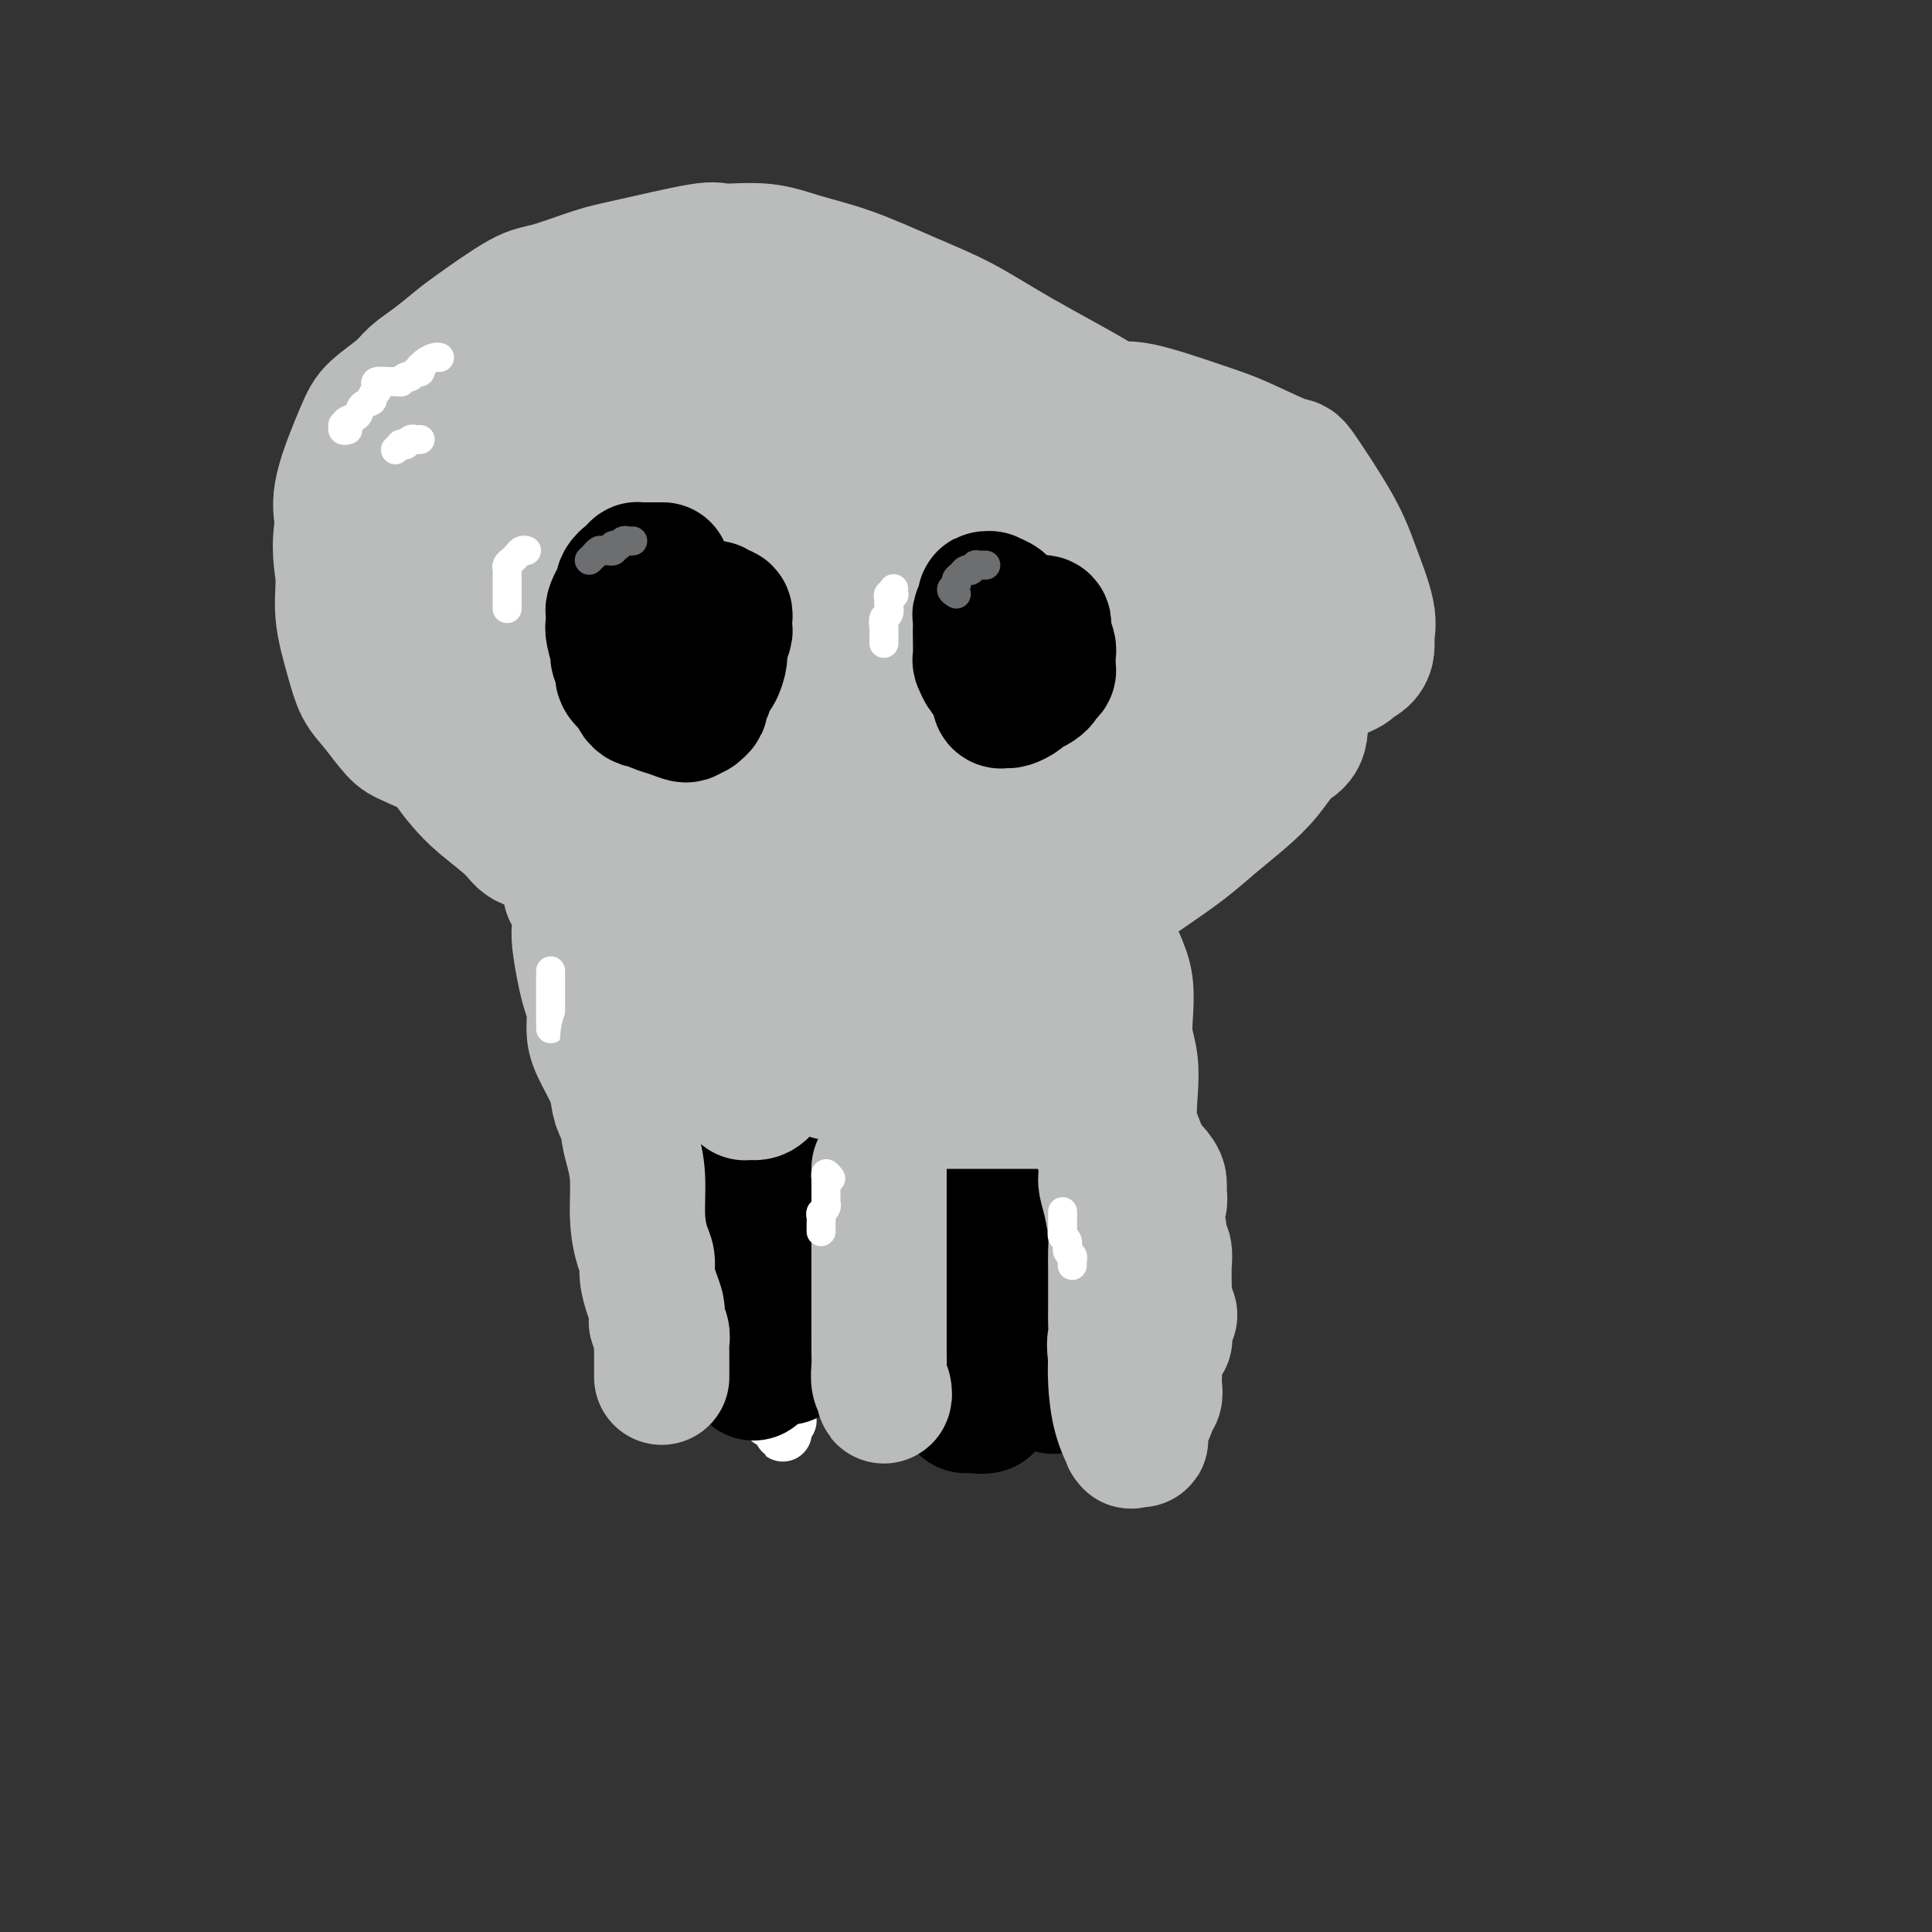 <svg viewBox='0 0 400 400' version='1.1' xmlns='http://www.w3.org/2000/svg' xmlns:xlink='http://www.w3.org/1999/xlink'><rect x="0" y="0" width="400" height="400" fill="#333333" stroke="none"/><g fill='none' stroke='#BABBBB' stroke-width='28' stroke-linecap='round' stroke-linejoin='round'><path d='M171,115c0.242,0.121 0.483,0.243 0,0c-0.483,-0.243 -1.691,-0.850 -3,-1c-1.309,-0.150 -2.718,0.156 -4,0c-1.282,-0.156 -2.436,-0.774 -5,-1c-2.564,-0.226 -6.537,-0.062 -9,0c-2.463,0.062 -3.417,0.020 -5,0c-1.583,-0.020 -3.795,-0.019 -6,0c-2.205,0.019 -4.403,0.055 -7,0c-2.597,-0.055 -5.594,-0.199 -8,0c-2.406,0.199 -4.223,0.743 -6,1c-1.777,0.257 -3.514,0.226 -5,1c-1.486,0.774 -2.721,2.351 -4,3c-1.279,0.649 -2.603,0.368 -4,1c-1.397,0.632 -2.868,2.175 -4,3c-1.132,0.825 -1.924,0.930 -3,2c-1.076,1.070 -2.436,3.104 -3,4c-0.564,0.896 -0.333,0.655 -1,2c-0.667,1.345 -2.233,4.278 -3,6c-0.767,1.722 -0.735,2.235 -1,3c-0.265,0.765 -0.826,1.782 -1,3c-0.174,1.218 0.039,2.636 0,4c-0.039,1.364 -0.330,2.674 0,4c0.330,1.326 1.282,2.669 2,4c0.718,1.331 1.202,2.651 2,4c0.798,1.349 1.910,2.729 3,4c1.090,1.271 2.157,2.435 4,4c1.843,1.565 4.464,3.533 6,5c1.536,1.467 1.989,2.435 3,3c1.011,0.565 2.580,0.729 5,2c2.420,1.271 5.691,3.649 8,5c2.309,1.351 3.654,1.676 5,2'/><path d='M127,183c4.549,1.587 6.923,1.054 8,1c1.077,-0.054 0.858,0.370 2,1c1.142,0.630 3.647,1.464 6,2c2.353,0.536 4.555,0.773 7,1c2.445,0.227 5.133,0.443 8,1c2.867,0.557 5.914,1.456 9,2c3.086,0.544 6.213,0.735 9,1c2.787,0.265 5.234,0.606 8,1c2.766,0.394 5.850,0.842 8,1c2.150,0.158 3.366,0.028 6,0c2.634,-0.028 6.685,0.047 9,0c2.315,-0.047 2.892,-0.216 5,-1c2.108,-0.784 5.745,-2.183 8,-3c2.255,-0.817 3.126,-1.053 5,-2c1.874,-0.947 4.752,-2.605 7,-4c2.248,-1.395 3.868,-2.528 6,-4c2.132,-1.472 4.776,-3.284 7,-5c2.224,-1.716 4.029,-3.338 6,-5c1.971,-1.662 4.108,-3.366 6,-5c1.892,-1.634 3.539,-3.197 5,-5c1.461,-1.803 2.736,-3.844 4,-5c1.264,-1.156 2.516,-1.426 3,-3c0.484,-1.574 0.199,-4.451 0,-6c-0.199,-1.549 -0.311,-1.771 -1,-3c-0.689,-1.229 -1.954,-3.464 -3,-5c-1.046,-1.536 -1.871,-2.373 -3,-4c-1.129,-1.627 -2.560,-4.044 -4,-6c-1.440,-1.956 -2.888,-3.450 -4,-5c-1.112,-1.550 -1.889,-3.157 -3,-4c-1.111,-0.843 -2.555,-0.921 -4,-1'/><path d='M247,118c-3.838,-4.000 -4.433,-4.000 -5,-4c-0.567,0.000 -1.107,0.001 -2,0c-0.893,-0.001 -2.139,-0.005 -5,0c-2.861,0.005 -7.339,0.020 -11,0c-3.661,-0.020 -6.507,-0.073 -10,0c-3.493,0.073 -7.634,0.274 -11,0c-3.366,-0.274 -5.958,-1.022 -9,-2c-3.042,-0.978 -6.535,-2.186 -10,-3c-3.465,-0.814 -6.902,-1.234 -10,-2c-3.098,-0.766 -5.856,-1.878 -9,-3c-3.144,-1.122 -6.675,-2.255 -9,-3c-2.325,-0.745 -3.444,-1.104 -6,-2c-2.556,-0.896 -6.551,-2.331 -9,-3c-2.449,-0.669 -3.354,-0.572 -5,-1c-1.646,-0.428 -4.033,-1.380 -6,-2c-1.967,-0.620 -3.513,-0.909 -5,-1c-1.487,-0.091 -2.915,0.017 -4,0c-1.085,-0.017 -1.826,-0.160 -3,0c-1.174,0.160 -2.780,0.624 -4,1c-1.220,0.376 -2.055,0.663 -3,1c-0.945,0.337 -2.001,0.724 -3,1c-0.999,0.276 -1.942,0.440 -3,1c-1.058,0.560 -2.231,1.516 -3,2c-0.769,0.484 -1.134,0.495 -2,1c-0.866,0.505 -2.232,1.504 -3,2c-0.768,0.496 -0.938,0.489 -1,1c-0.062,0.511 -0.017,1.539 0,2c0.017,0.461 0.004,0.355 0,1c-0.004,0.645 -0.001,2.041 0,3c0.001,0.959 0.001,1.479 0,2'/><path d='M96,110c0.027,1.985 0.593,2.447 1,3c0.407,0.553 0.655,1.197 1,2c0.345,0.803 0.786,1.765 1,3c0.214,1.235 0.202,2.742 1,4c0.798,1.258 2.405,2.266 3,3c0.595,0.734 0.177,1.195 2,3c1.823,1.805 5.888,4.953 9,7c3.112,2.047 5.272,2.991 8,4c2.728,1.009 6.022,2.082 9,3c2.978,0.918 5.638,1.682 9,3c3.362,1.318 7.425,3.189 12,4c4.575,0.811 9.662,0.560 14,1c4.338,0.440 7.927,1.570 12,2c4.073,0.430 8.631,0.159 14,0c5.369,-0.159 11.550,-0.208 15,0c3.450,0.208 4.169,0.672 9,-1c4.831,-1.672 13.775,-5.479 18,-8c4.225,-2.521 3.733,-3.756 4,-5c0.267,-1.244 1.295,-2.498 0,-5c-1.295,-2.502 -4.913,-6.253 -8,-9c-3.087,-2.747 -5.644,-4.489 -9,-6c-3.356,-1.511 -7.513,-2.790 -12,-4c-4.487,-1.210 -9.305,-2.352 -14,-3c-4.695,-0.648 -9.269,-0.803 -15,-1c-5.731,-0.197 -12.621,-0.438 -19,0c-6.379,0.438 -12.248,1.554 -17,3c-4.752,1.446 -8.387,3.223 -13,5c-4.613,1.777 -10.203,3.555 -14,5c-3.797,1.445 -5.799,2.556 -6,5c-0.201,2.444 1.400,6.222 3,10'/><path d='M114,138c0.268,1.895 -0.563,1.631 4,3c4.563,1.369 14.521,4.371 22,6c7.479,1.629 12.479,1.884 18,2c5.521,0.116 11.562,0.094 18,0c6.438,-0.094 13.274,-0.261 19,-1c5.726,-0.739 10.342,-2.052 15,-4c4.658,-1.948 9.356,-4.532 13,-7c3.644,-2.468 6.232,-4.820 8,-7c1.768,-2.180 2.716,-4.187 3,-7c0.284,-2.813 -0.094,-6.433 -1,-9c-0.906,-2.567 -2.339,-4.080 -8,-7c-5.661,-2.920 -15.549,-7.247 -21,-9c-5.451,-1.753 -6.466,-0.933 -10,-1c-3.534,-0.067 -9.588,-1.021 -18,-1c-8.412,0.021 -19.182,1.017 -27,4c-7.818,2.983 -12.683,7.955 -15,13c-2.317,5.045 -2.088,10.165 0,14c2.088,3.835 6.033,6.387 11,9c4.967,2.613 10.957,5.289 17,7c6.043,1.711 12.138,2.457 18,3c5.862,0.543 11.490,0.883 16,1c4.510,0.117 7.901,0.012 11,-1c3.099,-1.012 5.906,-2.930 7,-5c1.094,-2.070 0.475,-4.292 -1,-7c-1.475,-2.708 -3.807,-5.903 -8,-9c-4.193,-3.097 -10.248,-6.098 -16,-9c-5.752,-2.902 -11.202,-5.706 -17,-7c-5.798,-1.294 -11.946,-1.079 -17,-1c-5.054,0.079 -9.016,0.023 -12,1c-2.984,0.977 -4.992,2.989 -7,5'/><path d='M136,114c-1.757,1.842 -2.649,3.947 -2,7c0.649,3.053 2.840,7.055 5,10c2.160,2.945 4.290,4.834 7,7c2.710,2.166 6.001,4.608 13,6c6.999,1.392 17.706,1.733 25,2c7.294,0.267 11.174,0.460 15,0c3.826,-0.460 7.597,-1.574 10,-3c2.403,-1.426 3.439,-3.164 4,-5c0.561,-1.836 0.649,-3.771 -1,-6c-1.649,-2.229 -5.033,-4.752 -9,-7c-3.967,-2.248 -8.516,-4.221 -15,-6c-6.484,-1.779 -14.903,-3.366 -24,-4c-9.097,-0.634 -18.872,-0.317 -28,0c-9.128,0.317 -17.607,0.633 -25,2c-7.393,1.367 -13.699,3.785 -18,7c-4.301,3.215 -6.599,7.227 -6,10c0.599,2.773 4.093,4.308 7,6c2.907,1.692 5.226,3.539 9,5c3.774,1.461 9.004,2.534 21,5c11.996,2.466 30.758,6.325 45,8c14.242,1.675 23.965,1.165 34,1c10.035,-0.165 20.382,0.015 29,0c8.618,-0.015 15.505,-0.223 20,-1c4.495,-0.777 6.596,-2.121 8,-3c1.404,-0.879 2.109,-1.294 2,-3c-0.109,-1.706 -1.033,-4.705 -3,-7c-1.967,-2.295 -4.977,-3.886 -9,-6c-4.023,-2.114 -9.058,-4.752 -15,-7c-5.942,-2.248 -12.792,-4.105 -19,-5c-6.208,-0.895 -11.774,-0.827 -21,-1c-9.226,-0.173 -22.113,-0.586 -35,-1'/><path d='M160,125c-12.417,0.059 -15.460,1.207 -20,2c-4.540,0.793 -10.577,1.230 -15,2c-4.423,0.770 -7.231,1.875 -9,3c-1.769,1.125 -2.498,2.272 -3,3c-0.502,0.728 -0.776,1.036 0,2c0.776,0.964 2.604,2.584 6,4c3.396,1.416 8.362,2.628 13,4c4.638,1.372 8.948,2.904 15,4c6.052,1.096 13.845,1.754 20,2c6.155,0.246 10.672,0.079 18,0c7.328,-0.079 17.468,-0.069 23,0c5.532,0.069 6.455,0.197 7,0c0.545,-0.197 0.710,-0.718 1,-1c0.290,-0.282 0.703,-0.324 -1,-1c-1.703,-0.676 -5.523,-1.987 -10,-3c-4.477,-1.013 -9.612,-1.729 -16,-2c-6.388,-0.271 -14.028,-0.098 -21,0c-6.972,0.098 -13.277,0.121 -19,1c-5.723,0.879 -10.866,2.614 -15,4c-4.134,1.386 -7.261,2.423 -9,3c-1.739,0.577 -2.091,0.695 -2,1c0.091,0.305 0.623,0.798 1,1c0.377,0.202 0.598,0.112 3,1c2.402,0.888 6.983,2.753 11,4c4.017,1.247 7.469,1.877 11,3c3.531,1.123 7.139,2.737 11,4c3.861,1.263 7.974,2.173 12,3c4.026,0.827 7.966,1.572 11,2c3.034,0.428 5.163,0.538 7,1c1.837,0.462 3.382,1.275 5,2c1.618,0.725 3.309,1.363 5,2'/><path d='M200,176c10.292,2.813 5.021,1.347 4,1c-1.021,-0.347 2.209,0.425 5,1c2.791,0.575 5.143,0.952 7,1c1.857,0.048 3.220,-0.233 4,0c0.780,0.233 0.977,0.978 4,-1c3.023,-1.978 8.872,-6.681 9,-7c0.128,-0.319 -5.466,3.747 1,-2c6.466,-5.747 24.990,-21.306 32,-27c7.010,-5.694 2.505,-1.524 1,0c-1.505,1.524 -0.011,0.401 0,-1c0.011,-1.401 -1.462,-3.082 -2,-4c-0.538,-0.918 -0.140,-1.073 0,-2c0.140,-0.927 0.021,-2.625 0,-4c-0.021,-1.375 0.056,-2.428 0,-4c-0.056,-1.572 -0.243,-3.664 0,-6c0.243,-2.336 0.917,-4.917 1,-7c0.083,-2.083 -0.425,-3.668 -1,-6c-0.575,-2.332 -1.216,-5.413 -2,-7c-0.784,-1.587 -1.710,-1.682 -2,-2c-0.290,-0.318 0.056,-0.858 0,-1c-0.056,-0.142 -0.515,0.116 -1,0c-0.485,-0.116 -0.996,-0.604 -2,-1c-1.004,-0.396 -2.502,-0.698 -4,-1'/><path d='M254,96c-2.092,-0.893 -2.821,-0.626 -4,-1c-1.179,-0.374 -2.808,-1.390 -4,-2c-1.192,-0.610 -1.946,-0.815 -3,-1c-1.054,-0.185 -2.409,-0.352 -4,-1c-1.591,-0.648 -3.417,-1.778 -5,-3c-1.583,-1.222 -2.923,-2.536 -7,-5c-4.077,-2.464 -10.892,-6.077 -16,-9c-5.108,-2.923 -8.508,-5.155 -12,-7c-3.492,-1.845 -7.076,-3.303 -11,-5c-3.924,-1.697 -8.189,-3.634 -12,-5c-3.811,-1.366 -7.169,-2.160 -10,-3c-2.831,-0.840 -5.133,-1.727 -8,-2c-2.867,-0.273 -6.297,0.067 -8,0c-1.703,-0.067 -1.678,-0.542 -5,0c-3.322,0.542 -9.989,2.099 -14,3c-4.011,0.901 -5.365,1.146 -8,2c-2.635,0.854 -6.549,2.319 -9,3c-2.451,0.681 -3.437,0.580 -6,2c-2.563,1.420 -6.704,4.360 -9,6c-2.296,1.640 -2.748,1.979 -4,3c-1.252,1.021 -3.306,2.724 -5,4c-1.694,1.276 -3.029,2.125 -4,3c-0.971,0.875 -1.578,1.776 -3,3c-1.422,1.224 -3.660,2.771 -5,4c-1.340,1.229 -1.784,2.138 -3,5c-1.216,2.862 -3.205,7.675 -4,11c-0.795,3.325 -0.398,5.163 0,7'/><path d='M71,108c-1.057,5.688 -0.198,8.406 0,11c0.198,2.594 -0.263,5.062 0,8c0.263,2.938 1.251,6.344 2,9c0.749,2.656 1.261,4.562 2,6c0.739,1.438 1.707,2.409 3,4c1.293,1.591 2.910,3.802 4,5c1.090,1.198 1.652,1.382 3,2c1.348,0.618 3.483,1.672 5,2c1.517,0.328 2.415,-0.068 5,0c2.585,0.068 6.855,0.599 10,1c3.145,0.401 5.163,0.670 9,1c3.837,0.330 9.494,0.719 13,1c3.506,0.281 4.863,0.453 9,1c4.137,0.547 11.056,1.467 16,2c4.944,0.533 7.912,0.679 11,1c3.088,0.321 6.294,0.819 9,1c2.706,0.181 4.910,0.046 7,0c2.090,-0.046 4.064,-0.004 6,0c1.936,0.004 3.834,-0.031 6,0c2.166,0.031 4.600,0.127 7,0c2.400,-0.127 4.768,-0.476 7,-1c2.232,-0.524 4.330,-1.222 7,-2c2.670,-0.778 5.912,-1.636 9,-2c3.088,-0.364 6.021,-0.234 10,-1c3.979,-0.766 9.004,-2.428 12,-4c2.996,-1.572 3.963,-3.054 6,-4c2.037,-0.946 5.142,-1.356 7,-2c1.858,-0.644 2.467,-1.523 4,-2c1.533,-0.477 3.990,-0.551 6,-1c2.010,-0.449 3.574,-1.271 5,-2c1.426,-0.729 2.713,-1.364 4,-2'/><path d='M275,140c7.257,-3.013 3.400,-2.047 3,-2c-0.400,0.047 2.659,-0.826 4,-2c1.341,-1.174 0.965,-2.649 1,-4c0.035,-1.351 0.483,-2.579 0,-5c-0.483,-2.421 -1.896,-6.035 -3,-9c-1.104,-2.965 -1.900,-5.281 -4,-9c-2.100,-3.719 -5.503,-8.840 -7,-11c-1.497,-2.160 -1.087,-1.359 -3,-2c-1.913,-0.641 -6.150,-2.724 -9,-4c-2.850,-1.276 -4.314,-1.745 -8,-3c-3.686,-1.255 -9.594,-3.296 -13,-4c-3.406,-0.704 -4.311,-0.072 -6,0c-1.689,0.072 -4.162,-0.417 -7,-1c-2.838,-0.583 -6.043,-1.259 -9,-2c-2.957,-0.741 -5.668,-1.547 -7,-2c-1.332,-0.453 -1.286,-0.551 -4,-1c-2.714,-0.449 -8.187,-1.248 -12,-2c-3.813,-0.752 -5.965,-1.458 -9,-2c-3.035,-0.542 -6.954,-0.918 -11,-1c-4.046,-0.082 -8.218,0.132 -12,0c-3.782,-0.132 -7.174,-0.611 -11,-1c-3.826,-0.389 -8.084,-0.690 -11,-1c-2.916,-0.310 -4.488,-0.630 -6,-1c-1.512,-0.370 -2.962,-0.790 -4,-1c-1.038,-0.210 -1.664,-0.210 -2,0c-0.336,0.210 -0.382,0.632 0,1c0.382,0.368 1.191,0.684 2,1'/><path d='M127,72c-8.538,-0.595 -2.383,-0.582 0,0c2.383,0.582 0.992,1.735 0,2c-0.992,0.265 -1.587,-0.356 -2,0c-0.413,0.356 -0.646,1.691 -1,2c-0.354,0.309 -0.830,-0.406 -1,0c-0.170,0.406 -0.035,1.934 0,3c0.035,1.066 -0.029,1.672 1,4c1.029,2.328 3.151,6.380 4,8c0.849,1.620 0.424,0.810 0,0'/><path d='M117,170c0.030,0.378 0.060,0.756 0,1c-0.060,0.244 -0.209,0.353 0,1c0.209,0.647 0.778,1.833 1,3c0.222,1.167 0.098,2.315 0,4c-0.098,1.685 -0.171,3.908 0,5c0.171,1.092 0.585,1.054 1,2c0.415,0.946 0.832,2.874 1,4c0.168,1.126 0.087,1.448 0,2c-0.087,0.552 -0.181,1.333 0,3c0.181,1.667 0.638,4.218 1,6c0.362,1.782 0.629,2.794 1,4c0.371,1.206 0.845,2.605 1,4c0.155,1.395 -0.009,2.786 0,4c0.009,1.214 0.191,2.252 1,4c0.809,1.748 2.245,4.206 3,6c0.755,1.794 0.830,2.924 1,4c0.170,1.076 0.437,2.099 1,3c0.563,0.901 1.423,1.679 2,3c0.577,1.321 0.872,3.186 1,4c0.128,0.814 0.090,0.577 0,1c-0.090,0.423 -0.232,1.506 0,3c0.232,1.494 0.836,3.400 1,5c0.164,1.600 -0.114,2.894 0,4c0.114,1.106 0.618,2.024 1,3c0.382,0.976 0.641,2.011 1,3c0.359,0.989 0.817,1.932 1,3c0.183,1.068 0.090,2.261 0,3c-0.090,0.739 -0.179,1.023 0,1c0.179,-0.023 0.625,-0.352 1,0c0.375,0.352 0.679,1.386 1,2c0.321,0.614 0.661,0.807 1,1'/><path d='M139,266c2.670,8.378 1.346,2.823 1,1c-0.346,-1.823 0.285,0.086 1,1c0.715,0.914 1.514,0.834 2,1c0.486,0.166 0.660,0.580 1,1c0.340,0.420 0.845,0.847 1,1c0.155,0.153 -0.039,0.032 0,0c0.039,-0.032 0.312,0.023 1,0c0.688,-0.023 1.792,-0.126 3,0c1.208,0.126 2.520,0.481 4,0c1.480,-0.481 3.128,-1.799 4,-3c0.872,-1.201 0.970,-2.285 1,-3c0.030,-0.715 -0.006,-1.060 0,-2c0.006,-0.940 0.053,-2.476 0,-3c-0.053,-0.524 -0.207,-0.035 0,0c0.207,0.035 0.777,-0.383 1,-1c0.223,-0.617 0.101,-1.434 0,-2c-0.101,-0.566 -0.182,-0.882 0,-1c0.182,-0.118 0.625,-0.038 1,0c0.375,0.038 0.682,0.035 1,0c0.318,-0.035 0.649,-0.102 1,0c0.351,0.102 0.723,0.372 1,1c0.277,0.628 0.458,1.614 1,2c0.542,0.386 1.446,0.174 2,1c0.554,0.826 0.760,2.691 1,4c0.240,1.309 0.515,2.060 1,3c0.485,0.940 1.180,2.067 2,3c0.820,0.933 1.766,1.673 2,2c0.234,0.327 -0.245,0.242 0,1c0.245,0.758 1.213,2.359 2,3c0.787,0.641 1.394,0.320 2,0'/><path d='M176,276c2.519,3.325 1.816,1.637 2,1c0.184,-0.637 1.255,-0.223 2,0c0.745,0.223 1.163,0.255 2,0c0.837,-0.255 2.091,-0.797 3,-1c0.909,-0.203 1.473,-0.066 3,-1c1.527,-0.934 4.017,-2.940 5,-4c0.983,-1.060 0.460,-1.176 1,-2c0.540,-0.824 2.145,-2.357 3,-4c0.855,-1.643 0.960,-3.397 1,-5c0.040,-1.603 0.013,-3.055 0,-4c-0.013,-0.945 -0.013,-1.381 0,-2c0.013,-0.619 0.038,-1.419 0,-2c-0.038,-0.581 -0.140,-0.942 0,-1c0.140,-0.058 0.522,0.187 1,0c0.478,-0.187 1.053,-0.805 2,0c0.947,0.805 2.266,3.032 3,4c0.734,0.968 0.884,0.678 1,1c0.116,0.322 0.198,1.256 1,3c0.802,1.744 2.324,4.299 3,6c0.676,1.701 0.504,2.547 1,3c0.496,0.453 1.658,0.514 2,1c0.342,0.486 -0.135,1.398 0,2c0.135,0.602 0.884,0.893 1,1c0.116,0.107 -0.401,0.030 0,0c0.401,-0.030 1.721,-0.014 3,0c1.279,0.014 2.518,0.024 4,0c1.482,-0.024 3.207,-0.083 5,-1c1.793,-0.917 3.655,-2.690 5,-4c1.345,-1.310 2.172,-2.155 3,-3'/><path d='M233,264c1.477,-1.377 1.170,-1.320 1,-2c-0.170,-0.680 -0.203,-2.097 0,-3c0.203,-0.903 0.641,-1.294 1,-2c0.359,-0.706 0.639,-1.729 1,-3c0.361,-1.271 0.804,-2.789 1,-4c0.196,-1.211 0.144,-2.115 0,-4c-0.144,-1.885 -0.382,-4.751 -1,-7c-0.618,-2.249 -1.616,-3.881 -2,-6c-0.384,-2.119 -0.154,-4.726 0,-7c0.154,-2.274 0.233,-4.214 0,-6c-0.233,-1.786 -0.779,-3.418 -1,-5c-0.221,-1.582 -0.116,-3.115 0,-5c0.116,-1.885 0.244,-4.122 0,-6c-0.244,-1.878 -0.859,-3.399 -2,-6c-1.141,-2.601 -2.809,-6.283 -4,-9c-1.191,-2.717 -1.905,-4.468 -3,-6c-1.095,-1.532 -2.573,-2.845 -4,-4c-1.427,-1.155 -2.805,-2.151 -4,-3c-1.195,-0.849 -2.209,-1.551 -3,-2c-0.791,-0.449 -1.359,-0.646 -2,-1c-0.641,-0.354 -1.355,-0.865 -2,-1c-0.645,-0.135 -1.223,0.107 -2,0c-0.777,-0.107 -1.755,-0.561 -4,0c-2.245,0.561 -5.759,2.138 -9,3c-3.241,0.862 -6.209,1.009 -9,2c-2.791,0.991 -5.404,2.827 -9,4c-3.596,1.173 -8.173,1.682 -12,3c-3.827,1.318 -6.902,3.446 -9,5c-2.098,1.554 -3.219,2.534 -4,4c-0.781,1.466 -1.223,3.419 -2,5c-0.777,1.581 -1.888,2.791 -3,4'/><path d='M146,202c-1.567,3.069 -0.984,4.242 -1,6c-0.016,1.758 -0.632,4.101 -1,6c-0.368,1.899 -0.487,3.353 0,6c0.487,2.647 1.579,6.487 2,8c0.421,1.513 0.171,0.699 1,2c0.829,1.301 2.737,4.717 4,7c1.263,2.283 1.879,3.435 3,5c1.121,1.565 2.745,3.545 4,5c1.255,1.455 2.142,2.387 3,3c0.858,0.613 1.688,0.907 2,1c0.312,0.093 0.106,-0.014 1,0c0.894,0.014 2.890,0.150 4,0c1.110,-0.150 1.335,-0.585 2,-1c0.665,-0.415 1.768,-0.809 3,-2c1.232,-1.191 2.591,-3.178 3,-5c0.409,-1.822 -0.131,-3.478 0,-7c0.131,-3.522 0.934,-8.909 1,-13c0.066,-4.091 -0.607,-6.885 -2,-10c-1.393,-3.115 -3.508,-6.551 -5,-9c-1.492,-2.449 -2.361,-3.912 -3,-5c-0.639,-1.088 -1.047,-1.802 -1,-2c0.047,-0.198 0.551,0.118 1,0c0.449,-0.118 0.843,-0.671 2,0c1.157,0.671 3.076,2.566 4,3c0.924,0.434 0.854,-0.594 3,2c2.146,2.594 6.509,8.811 9,13c2.491,4.189 3.111,6.350 4,9c0.889,2.650 2.047,5.790 3,9c0.953,3.210 1.701,6.488 2,8c0.299,1.512 0.150,1.256 0,1'/><path d='M194,242c1.471,4.389 0.647,1.863 0,1c-0.647,-0.863 -1.118,-0.061 -2,0c-0.882,0.061 -2.174,-0.619 -4,-2c-1.826,-1.381 -4.188,-3.464 -6,-5c-1.812,-1.536 -3.076,-2.527 -4,-4c-0.924,-1.473 -1.507,-3.430 -2,-5c-0.493,-1.570 -0.895,-2.754 -1,-4c-0.105,-1.246 0.087,-2.556 0,-4c-0.087,-1.444 -0.454,-3.024 1,-4c1.454,-0.976 4.728,-1.348 7,-2c2.272,-0.652 3.540,-1.583 5,-2c1.460,-0.417 3.111,-0.319 4,0c0.889,0.319 1.016,0.859 1,1c-0.016,0.141 -0.176,-0.115 0,1c0.176,1.115 0.688,3.603 0,6c-0.688,2.397 -2.575,4.705 -4,7c-1.425,2.295 -2.388,4.577 -4,7c-1.612,2.423 -3.872,4.985 -6,7c-2.128,2.015 -4.125,3.482 -6,4c-1.875,0.518 -3.629,0.086 -5,0c-1.371,-0.086 -2.358,0.175 -3,-1c-0.642,-1.175 -0.937,-3.786 -1,-6c-0.063,-2.214 0.108,-4.030 0,-5c-0.108,-0.970 -0.494,-1.095 0,-3c0.494,-1.905 1.866,-5.590 3,-8c1.134,-2.410 2.028,-3.546 3,-5c0.972,-1.454 2.023,-3.227 3,-4c0.977,-0.773 1.880,-0.547 3,-1c1.120,-0.453 2.455,-1.583 3,-2c0.545,-0.417 0.298,-0.119 1,0c0.702,0.119 2.351,0.060 4,0'/><path d='M184,209c2.204,-0.166 2.215,0.917 3,2c0.785,1.083 2.343,2.164 4,4c1.657,1.836 3.411,4.427 5,8c1.589,3.573 3.013,8.128 4,12c0.987,3.872 1.537,7.062 2,10c0.463,2.938 0.838,5.624 1,8c0.162,2.376 0.110,4.443 0,6c-0.110,1.557 -0.278,2.605 -1,3c-0.722,0.395 -1.997,0.138 -3,0c-1.003,-0.138 -1.733,-0.157 -3,-1c-1.267,-0.843 -3.071,-2.512 -5,-4c-1.929,-1.488 -3.984,-2.797 -5,-4c-1.016,-1.203 -0.994,-2.300 -1,-3c-0.006,-0.700 -0.040,-1.001 0,-2c0.040,-0.999 0.155,-2.695 0,-4c-0.155,-1.305 -0.580,-2.220 0,-3c0.580,-0.780 2.164,-1.424 3,-2c0.836,-0.576 0.924,-1.084 2,-2c1.076,-0.916 3.142,-2.239 5,-3c1.858,-0.761 3.510,-0.961 5,-2c1.490,-1.039 2.820,-2.916 4,-4c1.180,-1.084 2.211,-1.376 3,-2c0.789,-0.624 1.336,-1.579 2,-3c0.664,-1.421 1.446,-3.308 2,-4c0.554,-0.692 0.881,-0.187 1,0c0.119,0.187 0.032,0.058 0,0c-0.032,-0.058 -0.009,-0.043 0,0c0.009,0.043 0.002,0.115 0,0c-0.002,-0.115 -0.001,-0.415 0,-1c0.001,-0.585 0.000,-1.453 0,-2c-0.000,-0.547 -0.000,-0.774 0,-1'/><path d='M212,215c0.814,-2.074 0.348,-1.758 0,-2c-0.348,-0.242 -0.577,-1.043 -1,-2c-0.423,-0.957 -1.041,-2.072 -2,-3c-0.959,-0.928 -2.260,-1.669 -3,-2c-0.740,-0.331 -0.920,-0.252 -1,0c-0.080,0.252 -0.060,0.677 0,1c0.060,0.323 0.162,0.543 1,3c0.838,2.457 2.413,7.151 3,9c0.587,1.849 0.186,0.853 1,3c0.814,2.147 2.842,7.437 4,11c1.158,3.563 1.446,5.400 2,7c0.554,1.600 1.374,2.965 2,4c0.626,1.035 1.058,1.740 1,2c-0.058,0.260 -0.604,0.074 -1,0c-0.396,-0.074 -0.641,-0.035 -1,0c-0.359,0.035 -0.834,0.067 -1,0c-0.166,-0.067 -0.025,-0.234 0,0c0.025,0.234 -0.065,0.869 -1,0c-0.935,-0.869 -2.715,-3.243 -3,-4c-0.285,-0.757 0.923,0.104 -1,-3c-1.923,-3.104 -6.978,-10.173 -9,-13c-2.022,-2.827 -1.011,-1.414 0,0'/><path d='M101,72c-0.213,-0.441 -0.426,-0.882 0,-1c0.426,-0.118 1.491,0.086 3,1c1.509,0.914 3.461,2.538 6,5c2.539,2.462 5.666,5.762 9,9c3.334,3.238 6.876,6.416 10,10c3.124,3.584 5.830,7.575 11,15c5.170,7.425 12.804,18.283 17,25c4.196,6.717 4.953,9.292 6,13c1.047,3.708 2.384,8.548 4,13c1.616,4.452 3.511,8.516 5,13c1.489,4.484 2.574,9.387 4,13c1.426,3.613 3.194,5.936 4,8c0.806,2.064 0.648,3.869 1,6c0.352,2.131 1.212,4.589 2,7c0.788,2.411 1.504,4.776 2,6c0.496,1.224 0.772,1.307 1,2c0.228,0.693 0.408,1.994 1,3c0.592,1.006 1.598,1.716 2,2c0.402,0.284 0.201,0.142 0,0'/></g>
<g fill='none' stroke='#000000' stroke-width='28' stroke-linecap='round' stroke-linejoin='round'><path d='M207,127c0.017,0.091 0.034,0.182 0,0c-0.034,-0.182 -0.118,-0.638 0,-1c0.118,-0.362 0.439,-0.631 0,-1c-0.439,-0.369 -1.638,-0.838 -2,-1c-0.362,-0.162 0.113,-0.017 0,0c-0.113,0.017 -0.815,-0.094 -1,0c-0.185,0.094 0.147,0.393 0,1c-0.147,0.607 -0.771,1.522 -1,2c-0.229,0.478 -0.062,0.518 0,1c0.062,0.482 0.020,1.405 0,2c-0.020,0.595 -0.018,0.863 0,2c0.018,1.137 0.051,3.143 0,4c-0.051,0.857 -0.185,0.565 0,1c0.185,0.435 0.690,1.599 1,2c0.310,0.401 0.426,0.041 1,1c0.574,0.959 1.606,3.239 2,4c0.394,0.761 0.151,0.005 0,0c-0.151,-0.005 -0.210,0.742 0,1c0.210,0.258 0.689,0.028 1,0c0.311,-0.028 0.455,0.147 1,0c0.545,-0.147 1.493,-0.617 2,-1c0.507,-0.383 0.573,-0.681 1,-1c0.427,-0.319 1.213,-0.660 2,-1'/><path d='M214,142c1.475,-0.710 1.663,-1.486 2,-2c0.337,-0.514 0.823,-0.766 1,-1c0.177,-0.234 0.044,-0.451 0,-1c-0.044,-0.549 0.002,-1.429 0,-2c-0.002,-0.571 -0.053,-0.833 0,-1c0.053,-0.167 0.210,-0.240 0,-1c-0.210,-0.760 -0.787,-2.207 -1,-3c-0.213,-0.793 -0.061,-0.930 0,-1c0.061,-0.070 0.030,-0.071 0,0c-0.030,0.071 -0.060,0.215 0,0c0.060,-0.215 0.208,-0.789 0,-1c-0.208,-0.211 -0.774,-0.060 -1,0c-0.226,0.060 -0.113,0.030 0,0'/><path d='M137,118c0.202,0.000 0.404,0.000 0,0c-0.404,-0.000 -1.414,-0.001 -2,0c-0.586,0.001 -0.747,0.002 -1,0c-0.253,-0.002 -0.597,-0.009 -1,0c-0.403,0.009 -0.864,0.034 -1,0c-0.136,-0.034 0.052,-0.126 0,0c-0.052,0.126 -0.343,0.472 -1,1c-0.657,0.528 -1.679,1.240 -2,2c-0.321,0.760 0.058,1.569 0,2c-0.058,0.431 -0.552,0.483 -1,1c-0.448,0.517 -0.848,1.498 -1,2c-0.152,0.502 -0.056,0.525 0,1c0.056,0.475 0.072,1.401 0,2c-0.072,0.599 -0.231,0.870 0,2c0.231,1.130 0.853,3.118 1,4c0.147,0.882 -0.181,0.656 0,1c0.181,0.344 0.871,1.258 1,2c0.129,0.742 -0.302,1.313 0,2c0.302,0.687 1.337,1.490 2,2c0.663,0.510 0.953,0.728 1,1c0.047,0.272 -0.151,0.597 0,1c0.151,0.403 0.650,0.883 1,1c0.350,0.117 0.549,-0.129 1,0c0.451,0.129 1.152,0.632 2,1c0.848,0.368 1.844,0.599 3,1c1.156,0.401 2.473,0.972 3,1c0.527,0.028 0.263,-0.486 0,-1'/><path d='M142,147c1.781,0.359 1.734,0.257 2,0c0.266,-0.257 0.844,-0.669 1,-1c0.156,-0.331 -0.112,-0.582 0,-1c0.112,-0.418 0.603,-1.003 1,-2c0.397,-0.997 0.699,-2.407 1,-3c0.301,-0.593 0.603,-0.368 1,-1c0.397,-0.632 0.891,-2.119 1,-3c0.109,-0.881 -0.167,-1.154 0,-2c0.167,-0.846 0.777,-2.264 1,-3c0.223,-0.736 0.061,-0.789 0,-1c-0.061,-0.211 -0.020,-0.578 0,-1c0.020,-0.422 0.019,-0.898 0,-1c-0.019,-0.102 -0.057,0.168 0,0c0.057,-0.168 0.207,-0.776 0,-1c-0.207,-0.224 -0.773,-0.064 -1,0c-0.227,0.064 -0.117,0.031 0,0c0.117,-0.031 0.241,-0.061 0,0c-0.241,0.061 -0.848,0.212 -1,0c-0.152,-0.212 0.151,-0.788 0,-1c-0.151,-0.212 -0.758,-0.061 -1,0c-0.242,0.061 -0.121,0.030 0,0'/></g>
<g fill='none' stroke='#6D6E70' stroke-width='6' stroke-linecap='round' stroke-linejoin='round'><path d='M122,116c0.416,-0.415 0.832,-0.829 1,-1c0.168,-0.171 0.087,-0.098 0,0c-0.087,0.098 -0.182,0.222 0,0c0.182,-0.222 0.641,-0.791 1,-1c0.359,-0.209 0.618,-0.060 1,0c0.382,0.060 0.887,0.030 1,0c0.113,-0.030 -0.167,-0.061 0,0c0.167,0.061 0.781,0.212 1,0c0.219,-0.212 0.044,-0.788 0,-1c-0.044,-0.212 0.044,-0.061 0,0c-0.044,0.061 -0.219,0.030 0,0c0.219,-0.030 0.833,-0.061 1,0c0.167,0.061 -0.113,0.212 0,0c0.113,-0.212 0.618,-0.789 1,-1c0.382,-0.211 0.641,-0.057 1,0c0.359,0.057 0.817,0.016 1,0c0.183,-0.016 0.092,-0.008 0,0'/><path d='M198,123c-0.542,-0.334 -1.085,-0.668 -1,-1c0.085,-0.332 0.797,-0.664 1,-1c0.203,-0.336 -0.104,-0.678 0,-1c0.104,-0.322 0.621,-0.626 1,-1c0.379,-0.374 0.622,-0.818 1,-1c0.378,-0.182 0.890,-0.101 1,0c0.110,0.101 -0.182,0.223 0,0c0.182,-0.223 0.837,-0.792 1,-1c0.163,-0.208 -0.167,-0.056 0,0c0.167,0.056 0.829,0.015 1,0c0.171,-0.015 -0.150,-0.004 0,0c0.150,0.004 0.771,0.001 1,0c0.229,-0.001 0.065,-0.000 0,0c-0.065,0.000 -0.033,0.000 0,0'/></g>
<g fill='none' stroke='#BABBBB' stroke-width='6' stroke-linecap='round' stroke-linejoin='round'><path d='M71,83c0.025,0.006 0.049,0.013 0,0c-0.049,-0.013 -0.173,-0.044 0,0c0.173,0.044 0.642,0.165 1,0c0.358,-0.165 0.607,-0.617 1,-1c0.393,-0.383 0.932,-0.699 1,-1c0.068,-0.301 -0.336,-0.587 0,-1c0.336,-0.413 1.411,-0.952 2,-1c0.589,-0.048 0.693,0.395 1,0c0.307,-0.395 0.818,-1.626 1,-2c0.182,-0.374 0.034,0.111 0,0c-0.034,-0.111 0.047,-0.818 0,-1c-0.047,-0.182 -0.220,0.162 0,0c0.220,-0.162 0.833,-0.828 1,-1c0.167,-0.172 -0.113,0.150 0,0c0.113,-0.150 0.618,-0.772 1,-1c0.382,-0.228 0.641,-0.061 1,0c0.359,0.061 0.817,0.018 1,0c0.183,-0.018 0.092,-0.009 0,0'/><path d='M81,74c-0.342,0.000 -0.683,0.000 -1,0c-0.317,-0.000 -0.609,-0.001 -1,0c-0.391,0.001 -0.879,0.003 -1,0c-0.121,-0.003 0.126,-0.013 0,0c-0.126,0.013 -0.626,0.049 -1,0c-0.374,-0.049 -0.622,-0.182 -1,0c-0.378,0.182 -0.886,0.678 -1,1c-0.114,0.322 0.167,0.471 0,1c-0.167,0.529 -0.781,1.437 -1,2c-0.219,0.563 -0.044,0.780 0,1c0.044,0.220 -0.045,0.444 0,1c0.045,0.556 0.222,1.444 0,2c-0.222,0.556 -0.844,0.779 -1,1c-0.156,0.221 0.155,0.441 0,1c-0.155,0.559 -0.774,1.458 -1,2c-0.226,0.542 -0.058,0.726 0,1c0.058,0.274 0.006,0.636 0,1c-0.006,0.364 0.035,0.730 0,1c-0.035,0.270 -0.147,0.446 0,0c0.147,-0.446 0.553,-1.512 1,-2c0.447,-0.488 0.934,-0.399 1,-1c0.066,-0.601 -0.290,-1.893 0,-3c0.290,-1.107 1.226,-2.031 2,-3c0.774,-0.969 1.387,-1.985 2,-3'/><path d='M78,77c0.885,-2.537 0.096,-2.880 0,-3c-0.096,-0.120 0.500,-0.018 1,0c0.500,0.018 0.903,-0.048 1,0c0.097,0.048 -0.114,0.209 0,0c0.114,-0.209 0.553,-0.788 1,-1c0.447,-0.212 0.903,-0.057 1,0c0.097,0.057 -0.166,0.015 0,0c0.166,-0.015 0.762,-0.004 1,0c0.238,0.004 0.119,0.002 0,0'/></g>
<g fill='none' stroke='#FFFFFF' stroke-width='6' stroke-linecap='round' stroke-linejoin='round'><path d='M72,89c-0.427,0.120 -0.853,0.240 -1,0c-0.147,-0.240 -0.013,-0.842 0,-1c0.013,-0.158 -0.094,0.126 0,0c0.094,-0.126 0.388,-0.664 1,-1c0.612,-0.336 1.541,-0.471 2,-1c0.459,-0.529 0.449,-1.451 1,-2c0.551,-0.549 1.662,-0.725 2,-1c0.338,-0.275 -0.098,-0.648 0,-1c0.098,-0.352 0.729,-0.683 1,-1c0.271,-0.317 0.181,-0.621 0,-1c-0.181,-0.379 -0.452,-0.834 0,-1c0.452,-0.166 1.627,-0.045 2,0c0.373,0.045 -0.058,0.012 0,0c0.058,-0.012 0.604,-0.003 1,0c0.396,0.003 0.642,0.001 1,0c0.358,-0.001 0.827,-0.000 1,0c0.173,0.000 0.049,0.000 0,0c-0.049,-0.000 -0.025,-0.000 0,0'/><path d='M82,93c-0.122,0.114 -0.244,0.228 0,0c0.244,-0.228 0.853,-0.797 1,-1c0.147,-0.203 -0.168,-0.040 0,0c0.168,0.040 0.819,-0.042 1,0c0.181,0.042 -0.109,0.207 0,0c0.109,-0.207 0.617,-0.788 1,-1c0.383,-0.212 0.642,-0.057 1,0c0.358,0.057 0.817,0.016 1,0c0.183,-0.016 0.092,-0.008 0,0'/></g>
<g fill='none' stroke='#FFFFFF' stroke-width='12' stroke-linecap='round' stroke-linejoin='round'><path d='M158,284c0.000,0.088 0.000,0.176 0,0c-0.000,-0.176 -0.000,-0.615 0,-1c0.000,-0.385 0.001,-0.716 0,-1c-0.001,-0.284 -0.004,-0.522 0,-1c0.004,-0.478 0.016,-1.197 0,-2c-0.016,-0.803 -0.061,-1.690 0,-2c0.061,-0.310 0.226,-0.043 0,-1c-0.226,-0.957 -0.845,-3.137 -1,-4c-0.155,-0.863 0.155,-0.407 0,-1c-0.155,-0.593 -0.774,-2.234 -1,-3c-0.226,-0.766 -0.061,-0.657 0,-1c0.061,-0.343 0.016,-1.137 0,-2c-0.016,-0.863 -0.004,-1.796 0,-2c0.004,-0.204 0.001,0.320 0,0c-0.001,-0.320 -0.000,-1.485 0,-2c0.000,-0.515 0.000,-0.379 0,-1c-0.000,-0.621 -0.001,-1.997 0,-3c0.001,-1.003 0.004,-1.631 0,-2c-0.004,-0.369 -0.015,-0.477 0,-1c0.015,-0.523 0.057,-1.461 0,-2c-0.057,-0.539 -0.211,-0.681 0,-1c0.211,-0.319 0.788,-0.817 1,-1c0.212,-0.183 0.061,-0.052 0,0c-0.061,0.052 -0.030,0.026 0,0'/><path d='M157,250c0.072,-5.266 0.753,-1.431 1,0c0.247,1.431 0.060,0.456 0,0c-0.060,-0.456 0.007,-0.395 0,0c-0.007,0.395 -0.089,1.124 0,2c0.089,0.876 0.350,1.898 1,3c0.650,1.102 1.691,2.285 2,3c0.309,0.715 -0.113,0.961 0,1c0.113,0.039 0.762,-0.128 1,0c0.238,0.128 0.064,0.552 0,1c-0.064,0.448 -0.017,0.921 0,1c0.017,0.079 0.005,-0.237 0,0c-0.005,0.237 -0.002,1.026 0,2c0.002,0.974 0.004,2.134 0,3c-0.004,0.866 -0.015,1.439 0,2c0.015,0.561 0.057,1.109 0,2c-0.057,0.891 -0.211,2.125 0,3c0.211,0.875 0.789,1.393 1,3c0.211,1.607 0.057,4.304 0,6c-0.057,1.696 -0.015,2.392 0,3c0.015,0.608 0.004,1.130 0,2c-0.004,0.870 -0.001,2.089 0,3c0.001,0.911 0.000,1.516 0,2c-0.000,0.484 0.001,0.848 0,1c-0.001,0.152 -0.003,0.093 0,0c0.003,-0.093 0.011,-0.221 0,0c-0.011,0.221 -0.041,0.790 0,1c0.041,0.210 0.155,0.060 0,0c-0.155,-0.060 -0.577,-0.030 -1,0'/><path d='M162,294c0.064,5.105 0.224,1.366 0,0c-0.224,-1.366 -0.831,-0.359 -1,0c-0.169,0.359 0.101,0.072 0,0c-0.101,-0.072 -0.572,0.072 -1,0c-0.428,-0.072 -0.812,-0.359 -1,-1c-0.188,-0.641 -0.180,-1.637 -1,-3c-0.820,-1.363 -2.468,-3.095 -3,-4c-0.532,-0.905 0.054,-0.985 0,-1c-0.054,-0.015 -0.746,0.036 -1,0c-0.254,-0.036 -0.068,-0.157 0,-1c0.068,-0.843 0.018,-2.406 0,-3c-0.018,-0.594 -0.005,-0.217 0,-1c0.005,-0.783 0.001,-2.726 0,-4c-0.001,-1.274 -0.000,-1.879 0,-3c0.000,-1.121 0.000,-2.758 0,-4c-0.000,-1.242 -0.001,-2.091 0,-3c0.001,-0.909 0.003,-1.879 0,-3c-0.003,-1.121 -0.011,-2.391 0,-4c0.011,-1.609 0.042,-3.555 0,-4c-0.042,-0.445 -0.156,0.613 0,0c0.156,-0.613 0.580,-2.896 1,-4c0.420,-1.104 0.834,-1.028 1,-1c0.166,0.028 0.083,0.007 0,0c-0.083,-0.007 -0.167,-0.002 0,0c0.167,0.002 0.583,0.001 1,0'/><path d='M157,250c0.581,-0.634 0.534,0.281 1,1c0.466,0.719 1.445,1.244 2,2c0.555,0.756 0.685,1.745 1,2c0.315,0.255 0.817,-0.224 1,0c0.183,0.224 0.049,1.152 0,2c-0.049,0.848 -0.013,1.616 0,2c0.013,0.384 0.004,0.383 0,1c-0.004,0.617 -0.001,1.850 0,3c0.001,1.150 0.000,2.215 0,3c-0.000,0.785 -0.000,1.288 0,2c0.000,0.712 0.000,1.632 0,2c-0.000,0.368 -0.000,0.184 0,0'/><path d='M201,288c0.121,0.091 0.243,0.181 0,0c-0.243,-0.181 -0.850,-0.634 -1,-1c-0.150,-0.366 0.156,-0.645 0,-1c-0.156,-0.355 -0.773,-0.785 -1,-1c-0.227,-0.215 -0.065,-0.216 0,-1c0.065,-0.784 0.031,-2.351 0,-3c-0.031,-0.649 -0.061,-0.379 0,-1c0.061,-0.621 0.212,-2.134 0,-3c-0.212,-0.866 -0.789,-1.084 -1,-2c-0.211,-0.916 -0.057,-2.528 0,-3c0.057,-0.472 0.015,0.197 0,0c-0.015,-0.197 -0.005,-1.261 0,-2c0.005,-0.739 0.005,-1.153 0,-2c-0.005,-0.847 -0.017,-2.125 0,-3c0.017,-0.875 0.061,-1.345 0,-2c-0.061,-0.655 -0.228,-1.495 0,-2c0.228,-0.505 0.852,-0.674 1,-1c0.148,-0.326 -0.181,-0.809 0,-1c0.181,-0.191 0.870,-0.089 1,0c0.130,0.089 -0.301,0.164 0,0c0.301,-0.164 1.333,-0.566 2,-1c0.667,-0.434 0.967,-0.901 1,-1c0.033,-0.099 -0.202,0.170 0,0c0.202,-0.170 0.842,-0.777 1,-1c0.158,-0.223 -0.164,-0.060 0,0c0.164,0.060 0.815,0.019 1,0c0.185,-0.019 -0.095,-0.015 0,0c0.095,0.015 0.564,0.043 1,0c0.436,-0.043 0.839,-0.155 1,0c0.161,0.155 0.081,0.578 0,1'/><path d='M207,257c1.584,-0.526 1.044,0.160 1,1c-0.044,0.840 0.409,1.836 1,3c0.591,1.164 1.321,2.496 2,4c0.679,1.504 1.306,3.180 2,5c0.694,1.820 1.455,3.784 2,5c0.545,1.216 0.875,1.683 1,2c0.125,0.317 0.044,0.484 0,1c-0.044,0.516 -0.053,1.380 0,2c0.053,0.620 0.168,0.994 0,1c-0.168,0.006 -0.619,-0.358 -1,0c-0.381,0.358 -0.693,1.436 -1,2c-0.307,0.564 -0.608,0.614 -1,1c-0.392,0.386 -0.876,1.107 -1,1c-0.124,-0.107 0.110,-1.043 0,0c-0.110,1.043 -0.564,4.066 -1,6c-0.436,1.934 -0.853,2.780 -1,3c-0.147,0.220 -0.024,-0.187 0,0c0.024,0.187 -0.050,0.968 0,1c0.050,0.032 0.224,-0.686 0,-1c-0.224,-0.314 -0.845,-0.224 -1,-1c-0.155,-0.776 0.154,-2.416 0,-4c-0.154,-1.584 -0.773,-3.110 -1,-5c-0.227,-1.890 -0.061,-4.145 0,-6c0.061,-1.855 0.016,-3.312 0,-5c-0.016,-1.688 -0.004,-3.608 0,-5c0.004,-1.392 0.001,-2.255 0,-3c-0.001,-0.745 -0.001,-1.373 0,-2'/><path d='M208,263c-0.308,-5.244 -0.080,-2.853 0,-2c0.080,0.853 0.010,0.167 0,0c-0.010,-0.167 0.038,0.186 0,0c-0.038,-0.186 -0.164,-0.909 0,-1c0.164,-0.091 0.617,0.452 1,1c0.383,0.548 0.694,1.102 1,2c0.306,0.898 0.605,2.139 1,3c0.395,0.861 0.886,1.342 1,2c0.114,0.658 -0.150,1.494 0,2c0.150,0.506 0.712,0.684 1,1c0.288,0.316 0.302,0.771 0,1c-0.302,0.229 -0.918,0.234 -1,0c-0.082,-0.234 0.371,-0.706 0,0c-0.371,0.706 -1.567,2.591 -2,4c-0.433,1.409 -0.102,2.341 0,3c0.102,0.659 -0.025,1.044 0,2c0.025,0.956 0.203,2.484 0,3c-0.203,0.516 -0.786,0.020 -1,0c-0.214,-0.020 -0.057,0.437 0,0c0.057,-0.437 0.015,-1.769 0,-3c-0.015,-1.231 -0.004,-2.361 0,-4c0.004,-1.639 0.001,-3.787 0,-5c-0.001,-1.213 -0.000,-1.489 0,-2c0.000,-0.511 0.000,-1.255 0,-2'/><path d='M209,268c-0.186,-2.397 -0.152,-0.391 0,0c0.152,0.391 0.423,-0.835 1,-1c0.577,-0.165 1.461,0.731 2,1c0.539,0.269 0.733,-0.088 1,0c0.267,0.088 0.607,0.622 1,1c0.393,0.378 0.837,0.599 1,1c0.163,0.401 0.044,0.983 0,2c-0.044,1.017 -0.012,2.468 0,3c0.012,0.532 0.003,0.146 0,1c-0.003,0.854 -0.001,2.947 0,4c0.001,1.053 0.000,1.066 0,1c-0.000,-0.066 -0.000,-0.210 0,0c0.000,0.210 0.000,0.774 0,1c-0.000,0.226 -0.000,0.113 0,0'/></g>
<g fill='none' stroke='#FFFFFF' stroke-width='6' stroke-linecap='round' stroke-linejoin='round'><path d='M114,201c0.000,0.447 0.000,0.893 0,1c0.000,0.107 0.000,-0.126 0,0c0.000,0.126 -0.000,0.611 0,1c0.000,0.389 -0.000,0.681 0,1c0.000,0.319 0.000,0.666 0,1c-0.000,0.334 0.000,0.654 0,1c0.000,0.346 0.000,0.719 0,1c0.000,0.281 0.000,0.472 0,1c-0.000,0.528 0.000,1.394 0,2c0.000,0.606 -0.000,0.951 0,1c0.000,0.049 0.000,-0.197 0,0c-0.000,0.197 0.000,0.836 0,1c0.000,0.164 0.000,-0.148 0,0c-0.000,0.148 -0.000,0.757 0,1c0.000,0.243 0.000,0.122 0,0'/><path d='M168,246c0.414,0.025 0.829,0.049 1,0c0.171,-0.049 0.099,-0.172 0,0c-0.099,0.172 -0.224,0.637 0,1c0.224,0.363 0.796,0.622 1,1c0.204,0.378 0.041,0.875 0,1c-0.041,0.125 0.042,-0.122 0,0c-0.042,0.122 -0.207,0.614 0,1c0.207,0.386 0.788,0.666 1,1c0.212,0.334 0.057,0.723 0,1c-0.057,0.277 -0.015,0.441 0,1c0.015,0.559 0.004,1.512 0,2c-0.004,0.488 -0.001,0.509 0,1c0.001,0.491 0.000,1.451 0,2c-0.000,0.549 -0.000,0.686 0,1c0.000,0.314 0.000,0.804 0,1c-0.000,0.196 -0.000,0.098 0,0'/><path d='M109,114c-0.332,-0.089 -0.663,-0.179 -1,0c-0.337,0.179 -0.679,0.625 -1,1c-0.321,0.375 -0.622,0.677 -1,1c-0.378,0.323 -0.833,0.667 -1,1c-0.167,0.333 -0.045,0.653 0,1c0.045,0.347 0.012,0.719 0,1c-0.012,0.281 -0.003,0.472 0,1c0.003,0.528 0.001,1.394 0,2c-0.001,0.606 -0.000,0.951 0,1c0.000,0.049 0.000,-0.198 0,0c-0.000,0.198 -0.000,0.841 0,1c0.000,0.159 0.000,-0.167 0,0c-0.000,0.167 -0.000,0.828 0,1c0.000,0.172 0.000,-0.146 0,0c-0.000,0.146 -0.000,0.756 0,1c0.000,0.244 0.000,0.122 0,0'/><path d='M185,122c0.008,-0.111 0.016,-0.223 0,0c-0.016,0.223 -0.057,0.780 0,1c0.057,0.220 0.212,0.105 0,0c-0.212,-0.105 -0.793,-0.198 -1,0c-0.207,0.198 -0.041,0.687 0,1c0.041,0.313 -0.041,0.450 0,1c0.041,0.550 0.207,1.514 0,2c-0.207,0.486 -0.788,0.495 -1,1c-0.212,0.505 -0.057,1.507 0,2c0.057,0.493 0.015,0.479 0,1c-0.015,0.521 -0.004,1.577 0,2c0.004,0.423 0.002,0.211 0,0'/></g>
<g fill='none' stroke='#000000' stroke-width='28' stroke-linecap='round' stroke-linejoin='round'><path d='M200,291c-0.091,0.000 -0.182,0.000 0,0c0.182,0.000 0.636,0.000 1,0c0.364,0.000 0.637,0.000 1,0c0.363,0.000 0.815,0.000 1,0c0.185,0.000 0.101,0.000 0,0c-0.101,0.000 -0.220,-0.000 0,0c0.220,0.000 0.777,0.000 1,0c0.223,0.000 0.111,0.000 0,0'/><path d='M204,291c-0.431,0.127 -0.862,0.253 -1,0c-0.138,-0.253 0.015,-0.887 0,-1c-0.015,-0.113 -0.200,0.295 0,0c0.200,-0.295 0.786,-1.294 1,-2c0.214,-0.706 0.057,-1.118 0,-2c-0.057,-0.882 -0.015,-2.234 0,-3c0.015,-0.766 0.004,-0.947 0,-2c-0.004,-1.053 -0.001,-2.979 0,-4c0.001,-1.021 0.000,-1.138 0,-2c-0.000,-0.862 -0.000,-2.469 0,-3c0.000,-0.531 0.000,0.013 0,0c-0.000,-0.013 -0.000,-0.583 0,-1c0.000,-0.417 0.000,-0.682 0,-1c-0.000,-0.318 -0.000,-0.690 0,-1c0.000,-0.310 0.000,-0.558 0,-1c-0.000,-0.442 -0.000,-1.076 0,-2c0.000,-0.924 0.000,-2.136 0,-3c-0.000,-0.864 -0.000,-1.378 0,-2c0.000,-0.622 0.000,-1.351 0,-2c-0.000,-0.649 -0.000,-1.220 0,-2c0.000,-0.780 0.000,-1.771 0,-2c-0.000,-0.229 -0.000,0.303 0,0c0.000,-0.303 0.000,-1.442 0,-2c-0.000,-0.558 -0.000,-0.535 0,-1c0.000,-0.465 0.000,-1.419 0,-2c-0.000,-0.581 -0.000,-0.791 0,-1'/><path d='M204,249c0.000,-6.882 0.000,-3.085 0,-2c0.000,1.085 0.000,-0.540 0,-1c0.000,-0.460 0.000,0.245 0,0c0.000,-0.245 -0.000,-1.442 0,-2c0.000,-0.558 -0.000,-0.479 0,-1c0.000,-0.521 0.000,-1.642 0,-2c0.000,-0.358 0.000,0.048 0,0c0.000,-0.048 -0.000,-0.552 0,-1c0.000,-0.448 0.000,-0.842 0,-1c-0.000,-0.158 0.000,-0.079 0,0'/><path d='M156,284c0.008,0.215 0.016,0.430 0,0c-0.016,-0.430 -0.057,-1.506 0,-2c0.057,-0.494 0.212,-0.405 0,-1c-0.212,-0.595 -0.793,-1.873 -1,-3c-0.207,-1.127 -0.041,-2.103 0,-3c0.041,-0.897 -0.041,-1.716 0,-3c0.041,-1.284 0.207,-3.035 0,-4c-0.207,-0.965 -0.788,-1.145 -1,-2c-0.212,-0.855 -0.057,-2.384 0,-3c0.057,-0.616 0.016,-0.320 0,-1c-0.016,-0.680 -0.005,-2.336 0,-3c0.005,-0.664 0.005,-0.336 0,-1c-0.005,-0.664 -0.017,-2.318 0,-3c0.017,-0.682 0.061,-0.390 0,-1c-0.061,-0.610 -0.227,-2.122 0,-3c0.227,-0.878 0.848,-1.124 1,-2c0.152,-0.876 -0.166,-2.384 0,-3c0.166,-0.616 0.815,-0.340 1,-1c0.185,-0.660 -0.094,-2.257 0,-3c0.094,-0.743 0.561,-0.633 1,-1c0.439,-0.367 0.850,-1.212 1,-2c0.150,-0.788 0.040,-1.517 0,-2c-0.040,-0.483 -0.011,-0.718 0,-1c0.011,-0.282 0.003,-0.612 0,-1c-0.003,-0.388 -0.001,-0.835 0,-1c0.001,-0.165 0.000,-0.047 0,0c-0.000,0.047 -0.000,0.024 0,0'/><path d='M158,234c0.845,-2.622 0.957,-0.676 1,0c0.043,0.676 0.015,0.082 0,0c-0.015,-0.082 -0.018,0.347 0,1c0.018,0.653 0.057,1.531 0,2c-0.057,0.469 -0.212,0.530 0,1c0.212,0.470 0.789,1.348 1,2c0.211,0.652 0.057,1.079 0,2c-0.057,0.921 -0.015,2.338 0,3c0.015,0.662 0.004,0.571 0,1c-0.004,0.429 -0.001,1.379 0,2c0.001,0.621 0.000,0.914 0,2c-0.000,1.086 -0.000,2.965 0,4c0.000,1.035 0.000,1.228 0,2c-0.000,0.772 -0.001,2.125 0,3c0.001,0.875 0.004,1.274 0,2c-0.004,0.726 -0.015,1.780 0,3c0.015,1.220 0.056,2.607 0,4c-0.056,1.393 -0.207,2.793 0,4c0.207,1.207 0.774,2.222 1,3c0.226,0.778 0.112,1.319 0,2c-0.112,0.681 -0.223,1.503 0,2c0.223,0.497 0.778,0.669 1,1c0.222,0.331 0.111,0.821 0,1c-0.111,0.179 -0.222,0.048 0,0c0.222,-0.048 0.778,-0.014 1,0c0.222,0.014 0.111,0.007 0,0'/><path d='M218,287c-0.121,-0.147 -0.243,-0.293 0,-1c0.243,-0.707 0.850,-1.974 1,-3c0.150,-1.026 -0.156,-1.812 0,-3c0.156,-1.188 0.774,-2.780 1,-4c0.226,-1.220 0.061,-2.070 0,-3c-0.061,-0.930 -0.016,-1.940 0,-3c0.016,-1.060 0.005,-2.172 0,-3c-0.005,-0.828 -0.004,-1.374 0,-2c0.004,-0.626 0.011,-1.332 0,-2c-0.011,-0.668 -0.041,-1.297 0,-2c0.041,-0.703 0.152,-1.480 0,-2c-0.152,-0.520 -0.566,-0.784 -1,-1c-0.434,-0.216 -0.887,-0.384 -1,-1c-0.113,-0.616 0.114,-1.681 0,-2c-0.114,-0.319 -0.569,0.106 -1,0c-0.431,-0.106 -0.837,-0.745 -1,-1c-0.163,-0.255 -0.081,-0.128 0,0'/></g>
<g fill='none' stroke='#BABBBB' stroke-width='28' stroke-linecap='round' stroke-linejoin='round'><path d='M183,288c0.008,-0.133 0.016,-0.265 0,0c-0.016,0.265 -0.057,0.928 0,1c0.057,0.072 0.211,-0.448 0,-1c-0.211,-0.552 -0.789,-1.136 -1,-2c-0.211,-0.864 -0.057,-2.009 0,-3c0.057,-0.991 0.015,-1.829 0,-3c-0.015,-1.171 -0.004,-2.676 0,-4c0.004,-1.324 0.001,-2.469 0,-4c-0.001,-1.531 -0.000,-3.450 0,-5c0.000,-1.550 0.000,-2.733 0,-4c-0.000,-1.267 -0.000,-2.618 0,-4c0.000,-1.382 0.000,-2.795 0,-4c-0.000,-1.205 -0.000,-2.203 0,-3c0.000,-0.797 0.000,-1.392 0,-2c-0.000,-0.608 -0.000,-1.228 0,-2c0.000,-0.772 0.000,-1.694 0,-2c-0.000,-0.306 -0.000,0.005 0,0c0.000,-0.005 0.000,-0.327 0,-1c-0.000,-0.673 -0.000,-1.697 0,-2c0.000,-0.303 0.000,0.115 0,0c-0.000,-0.115 -0.000,-0.763 0,-1c0.000,-0.237 0.000,-0.064 0,0c-0.000,0.064 -0.000,0.018 0,0c0.000,-0.018 0.000,-0.009 0,0'/><path d='M137,285c-0.000,0.128 -0.000,0.255 0,0c0.000,-0.255 0.000,-0.894 0,-1c-0.000,-0.106 -0.000,0.319 0,0c0.000,-0.319 0.001,-1.384 0,-2c-0.001,-0.616 -0.004,-0.785 0,-1c0.004,-0.215 0.015,-0.477 0,-1c-0.015,-0.523 -0.056,-1.308 0,-2c0.056,-0.692 0.208,-1.289 0,-2c-0.208,-0.711 -0.778,-1.534 -1,-2c-0.222,-0.466 -0.097,-0.575 0,-1c0.097,-0.425 0.167,-1.164 0,-2c-0.167,-0.836 -0.571,-1.767 -1,-3c-0.429,-1.233 -0.885,-2.768 -1,-4c-0.115,-1.232 0.110,-2.160 0,-3c-0.110,-0.840 -0.555,-1.593 -1,-3c-0.445,-1.407 -0.890,-3.467 -1,-6c-0.110,-2.533 0.114,-5.539 0,-8c-0.114,-2.461 -0.566,-4.377 -1,-6c-0.434,-1.623 -0.849,-2.954 -1,-5c-0.151,-2.046 -0.038,-4.806 0,-7c0.038,-2.194 -0.000,-3.820 0,-5c0.000,-1.180 0.038,-1.912 0,-3c-0.038,-1.088 -0.152,-2.530 0,-3c0.152,-0.470 0.569,0.032 1,0c0.431,-0.032 0.875,-0.597 1,-1c0.125,-0.403 -0.070,-0.644 0,-1c0.070,-0.356 0.403,-0.827 1,-1c0.597,-0.173 1.456,-0.050 2,0c0.544,0.050 0.772,0.025 1,0'/><path d='M136,212c1.608,-0.128 2.627,1.052 4,2c1.373,0.948 3.100,1.665 4,2c0.900,0.335 0.974,0.289 2,1c1.026,0.711 3.006,2.179 4,3c0.994,0.821 1.003,0.995 1,1c-0.003,0.005 -0.017,-0.158 0,0c0.017,0.158 0.065,0.638 0,1c-0.065,0.362 -0.242,0.605 0,1c0.242,0.395 0.902,0.943 1,1c0.098,0.057 -0.367,-0.377 0,0c0.367,0.377 1.565,1.565 2,2c0.435,0.435 0.108,0.119 0,0c-0.108,-0.119 0.002,-0.039 0,0c-0.002,0.039 -0.116,0.036 0,0c0.116,-0.036 0.464,-0.106 1,0c0.536,0.106 1.262,0.389 2,0c0.738,-0.389 1.490,-1.449 2,-2c0.510,-0.551 0.779,-0.592 1,-1c0.221,-0.408 0.394,-1.183 1,-2c0.606,-0.817 1.643,-1.675 2,-2c0.357,-0.325 0.032,-0.115 0,0c-0.032,0.115 0.229,0.136 1,0c0.771,-0.136 2.052,-0.428 3,0c0.948,0.428 1.563,1.577 2,2c0.437,0.423 0.696,0.121 1,0c0.304,-0.121 0.652,-0.060 1,0'/><path d='M171,221c1.434,0.532 1.019,0.860 1,1c-0.019,0.140 0.358,0.090 1,0c0.642,-0.090 1.549,-0.221 2,0c0.451,0.221 0.445,0.796 1,1c0.555,0.204 1.669,0.039 2,0c0.331,-0.039 -0.123,0.048 0,0c0.123,-0.048 0.823,-0.230 1,0c0.177,0.230 -0.170,0.871 0,1c0.170,0.129 0.855,-0.252 2,0c1.145,0.252 2.748,1.139 4,2c1.252,0.861 2.152,1.695 3,2c0.848,0.305 1.644,0.082 2,0c0.356,-0.082 0.273,-0.022 0,0c-0.273,0.022 -0.735,0.006 0,0c0.735,-0.006 2.669,-0.002 4,0c1.331,0.002 2.061,0.000 3,0c0.939,-0.000 2.087,-0.000 3,0c0.913,0.000 1.590,0.000 2,0c0.410,-0.000 0.555,-0.000 1,0c0.445,0.000 1.192,0.000 2,0c0.808,-0.000 1.676,-0.000 2,0c0.324,0.000 0.103,0.000 0,0c-0.103,-0.000 -0.088,-0.000 0,0c0.088,0.000 0.250,0.000 1,0c0.750,-0.000 2.088,-0.000 3,0c0.912,0.000 1.399,0.000 2,0c0.601,-0.000 1.314,-0.000 2,0c0.686,0.000 1.343,0.000 2,0'/><path d='M217,228c5.018,-0.043 3.061,-0.151 3,0c-0.061,0.151 1.772,0.560 3,1c1.228,0.440 1.849,0.911 2,1c0.151,0.089 -0.168,-0.203 0,0c0.168,0.203 0.824,0.901 1,1c0.176,0.099 -0.127,-0.400 0,0c0.127,0.400 0.685,1.700 1,2c0.315,0.300 0.386,-0.400 1,0c0.614,0.400 1.772,1.901 3,3c1.228,1.099 2.525,1.797 4,3c1.475,1.203 3.127,2.913 4,4c0.873,1.087 0.967,1.552 1,2c0.033,0.448 0.005,0.880 0,1c-0.005,0.120 0.013,-0.071 0,0c-0.013,0.071 -0.057,0.404 0,1c0.057,0.596 0.216,1.457 0,2c-0.216,0.543 -0.805,0.769 -1,1c-0.195,0.231 0.004,0.465 0,1c-0.004,0.535 -0.211,1.369 0,2c0.211,0.631 0.841,1.057 1,2c0.159,0.943 -0.154,2.402 0,3c0.154,0.598 0.773,0.336 1,1c0.227,0.664 0.060,2.255 0,3c-0.060,0.745 -0.012,0.646 0,1c0.012,0.354 -0.010,1.161 0,2c0.010,0.839 0.052,1.708 0,2c-0.052,0.292 -0.200,0.006 0,1c0.200,0.994 0.746,3.268 1,4c0.254,0.732 0.215,-0.076 0,0c-0.215,0.076 -0.608,1.038 -1,2'/><path d='M241,274c0.297,5.257 0.041,2.901 0,2c-0.041,-0.901 0.133,-0.346 0,0c-0.133,0.346 -0.571,0.482 -1,1c-0.429,0.518 -0.847,1.419 -1,2c-0.153,0.581 -0.041,0.841 0,1c0.041,0.159 0.012,0.217 0,1c-0.012,0.783 -0.008,2.291 0,3c0.008,0.709 0.018,0.620 0,1c-0.018,0.380 -0.065,1.229 0,2c0.065,0.771 0.241,1.464 0,2c-0.241,0.536 -0.901,0.914 -1,1c-0.099,0.086 0.362,-0.121 0,1c-0.362,1.121 -1.547,3.568 -2,5c-0.453,1.432 -0.173,1.848 0,2c0.173,0.152 0.239,0.041 0,0c-0.239,-0.041 -0.782,-0.012 -1,0c-0.218,0.012 -0.109,0.007 0,0c0.109,-0.007 0.219,-0.015 0,0c-0.219,0.015 -0.766,0.052 -1,0c-0.234,-0.052 -0.154,-0.194 0,0c0.154,0.194 0.381,0.722 0,0c-0.381,-0.722 -1.372,-2.694 -2,-5c-0.628,-2.306 -0.894,-4.944 -1,-7c-0.106,-2.056 -0.053,-3.528 0,-5'/><path d='M231,281c-0.464,-3.394 -0.124,-3.380 0,-4c0.124,-0.620 0.033,-1.873 0,-3c-0.033,-1.127 -0.008,-2.126 0,-3c0.008,-0.874 -0.001,-1.622 0,-3c0.001,-1.378 0.010,-3.385 0,-5c-0.010,-1.615 -0.041,-2.840 0,-4c0.041,-1.160 0.154,-2.257 0,-4c-0.154,-1.743 -0.576,-4.131 -1,-6c-0.424,-1.869 -0.849,-3.218 -1,-4c-0.151,-0.782 -0.026,-0.997 0,-2c0.026,-1.003 -0.046,-2.793 0,-4c0.046,-1.207 0.209,-1.832 0,-2c-0.209,-0.168 -0.792,0.121 -1,0c-0.208,-0.121 -0.042,-0.653 0,-1c0.042,-0.347 -0.041,-0.510 0,-1c0.041,-0.490 0.207,-1.308 0,-2c-0.207,-0.692 -0.788,-1.258 -1,-2c-0.212,-0.742 -0.057,-1.661 0,-2c0.057,-0.339 0.016,-0.097 0,0c-0.016,0.097 -0.008,0.048 0,0'/></g>
<g fill='none' stroke='#FFFFFF' stroke-width='6' stroke-linecap='round' stroke-linejoin='round'><path d='M172,244c-0.423,-0.546 -0.845,-1.091 -1,-1c-0.155,0.091 -0.042,0.819 0,1c0.042,0.181 0.012,-0.183 0,0c-0.012,0.183 -0.007,0.914 0,2c0.007,1.086 0.016,2.529 0,3c-0.016,0.471 -0.057,-0.028 0,0c0.057,0.028 0.211,0.585 0,1c-0.211,0.415 -0.789,0.689 -1,1c-0.211,0.311 -0.057,0.658 0,1c0.057,0.342 0.015,0.680 0,1c-0.015,0.320 -0.004,0.622 0,1c0.004,0.378 0.001,0.833 0,1c-0.001,0.167 -0.000,0.048 0,0c0.000,-0.048 0.000,-0.024 0,0'/><path d='M220,251c0.000,-0.121 0.000,-0.243 0,0c-0.000,0.243 -0.000,0.849 0,1c0.000,0.151 0.000,-0.153 0,0c-0.000,0.153 -0.000,0.763 0,1c0.000,0.237 0.000,0.101 0,0c-0.000,-0.101 -0.001,-0.167 0,0c0.001,0.167 0.004,0.569 0,1c-0.004,0.431 -0.016,0.893 0,1c0.016,0.107 0.061,-0.140 0,0c-0.061,0.140 -0.226,0.669 0,1c0.226,0.331 0.845,0.466 1,1c0.155,0.534 -0.155,1.467 0,2c0.155,0.533 0.773,0.665 1,1c0.227,0.335 0.061,0.873 0,1c-0.061,0.127 -0.016,-0.158 0,0c0.016,0.158 0.005,0.759 0,1c-0.005,0.241 -0.002,0.120 0,0'/><path d='M81,79c0.033,-0.000 0.065,-0.000 0,0c-0.065,0.000 -0.229,0.001 0,0c0.229,-0.001 0.849,-0.004 1,0c0.151,0.004 -0.167,0.016 0,0c0.167,-0.016 0.818,-0.061 1,0c0.182,0.061 -0.105,0.228 0,0c0.105,-0.228 0.603,-0.850 1,-1c0.397,-0.150 0.694,0.171 1,0c0.306,-0.171 0.620,-0.833 1,-1c0.380,-0.167 0.826,0.162 1,0c0.174,-0.162 0.075,-0.814 0,-1c-0.075,-0.186 -0.125,0.094 0,0c0.125,-0.094 0.426,-0.561 1,-1c0.574,-0.439 1.422,-0.850 2,-1c0.578,-0.150 0.886,-0.040 1,0c0.114,0.040 0.032,0.012 0,0c-0.032,-0.012 -0.016,-0.006 0,0'/></g>
</svg>